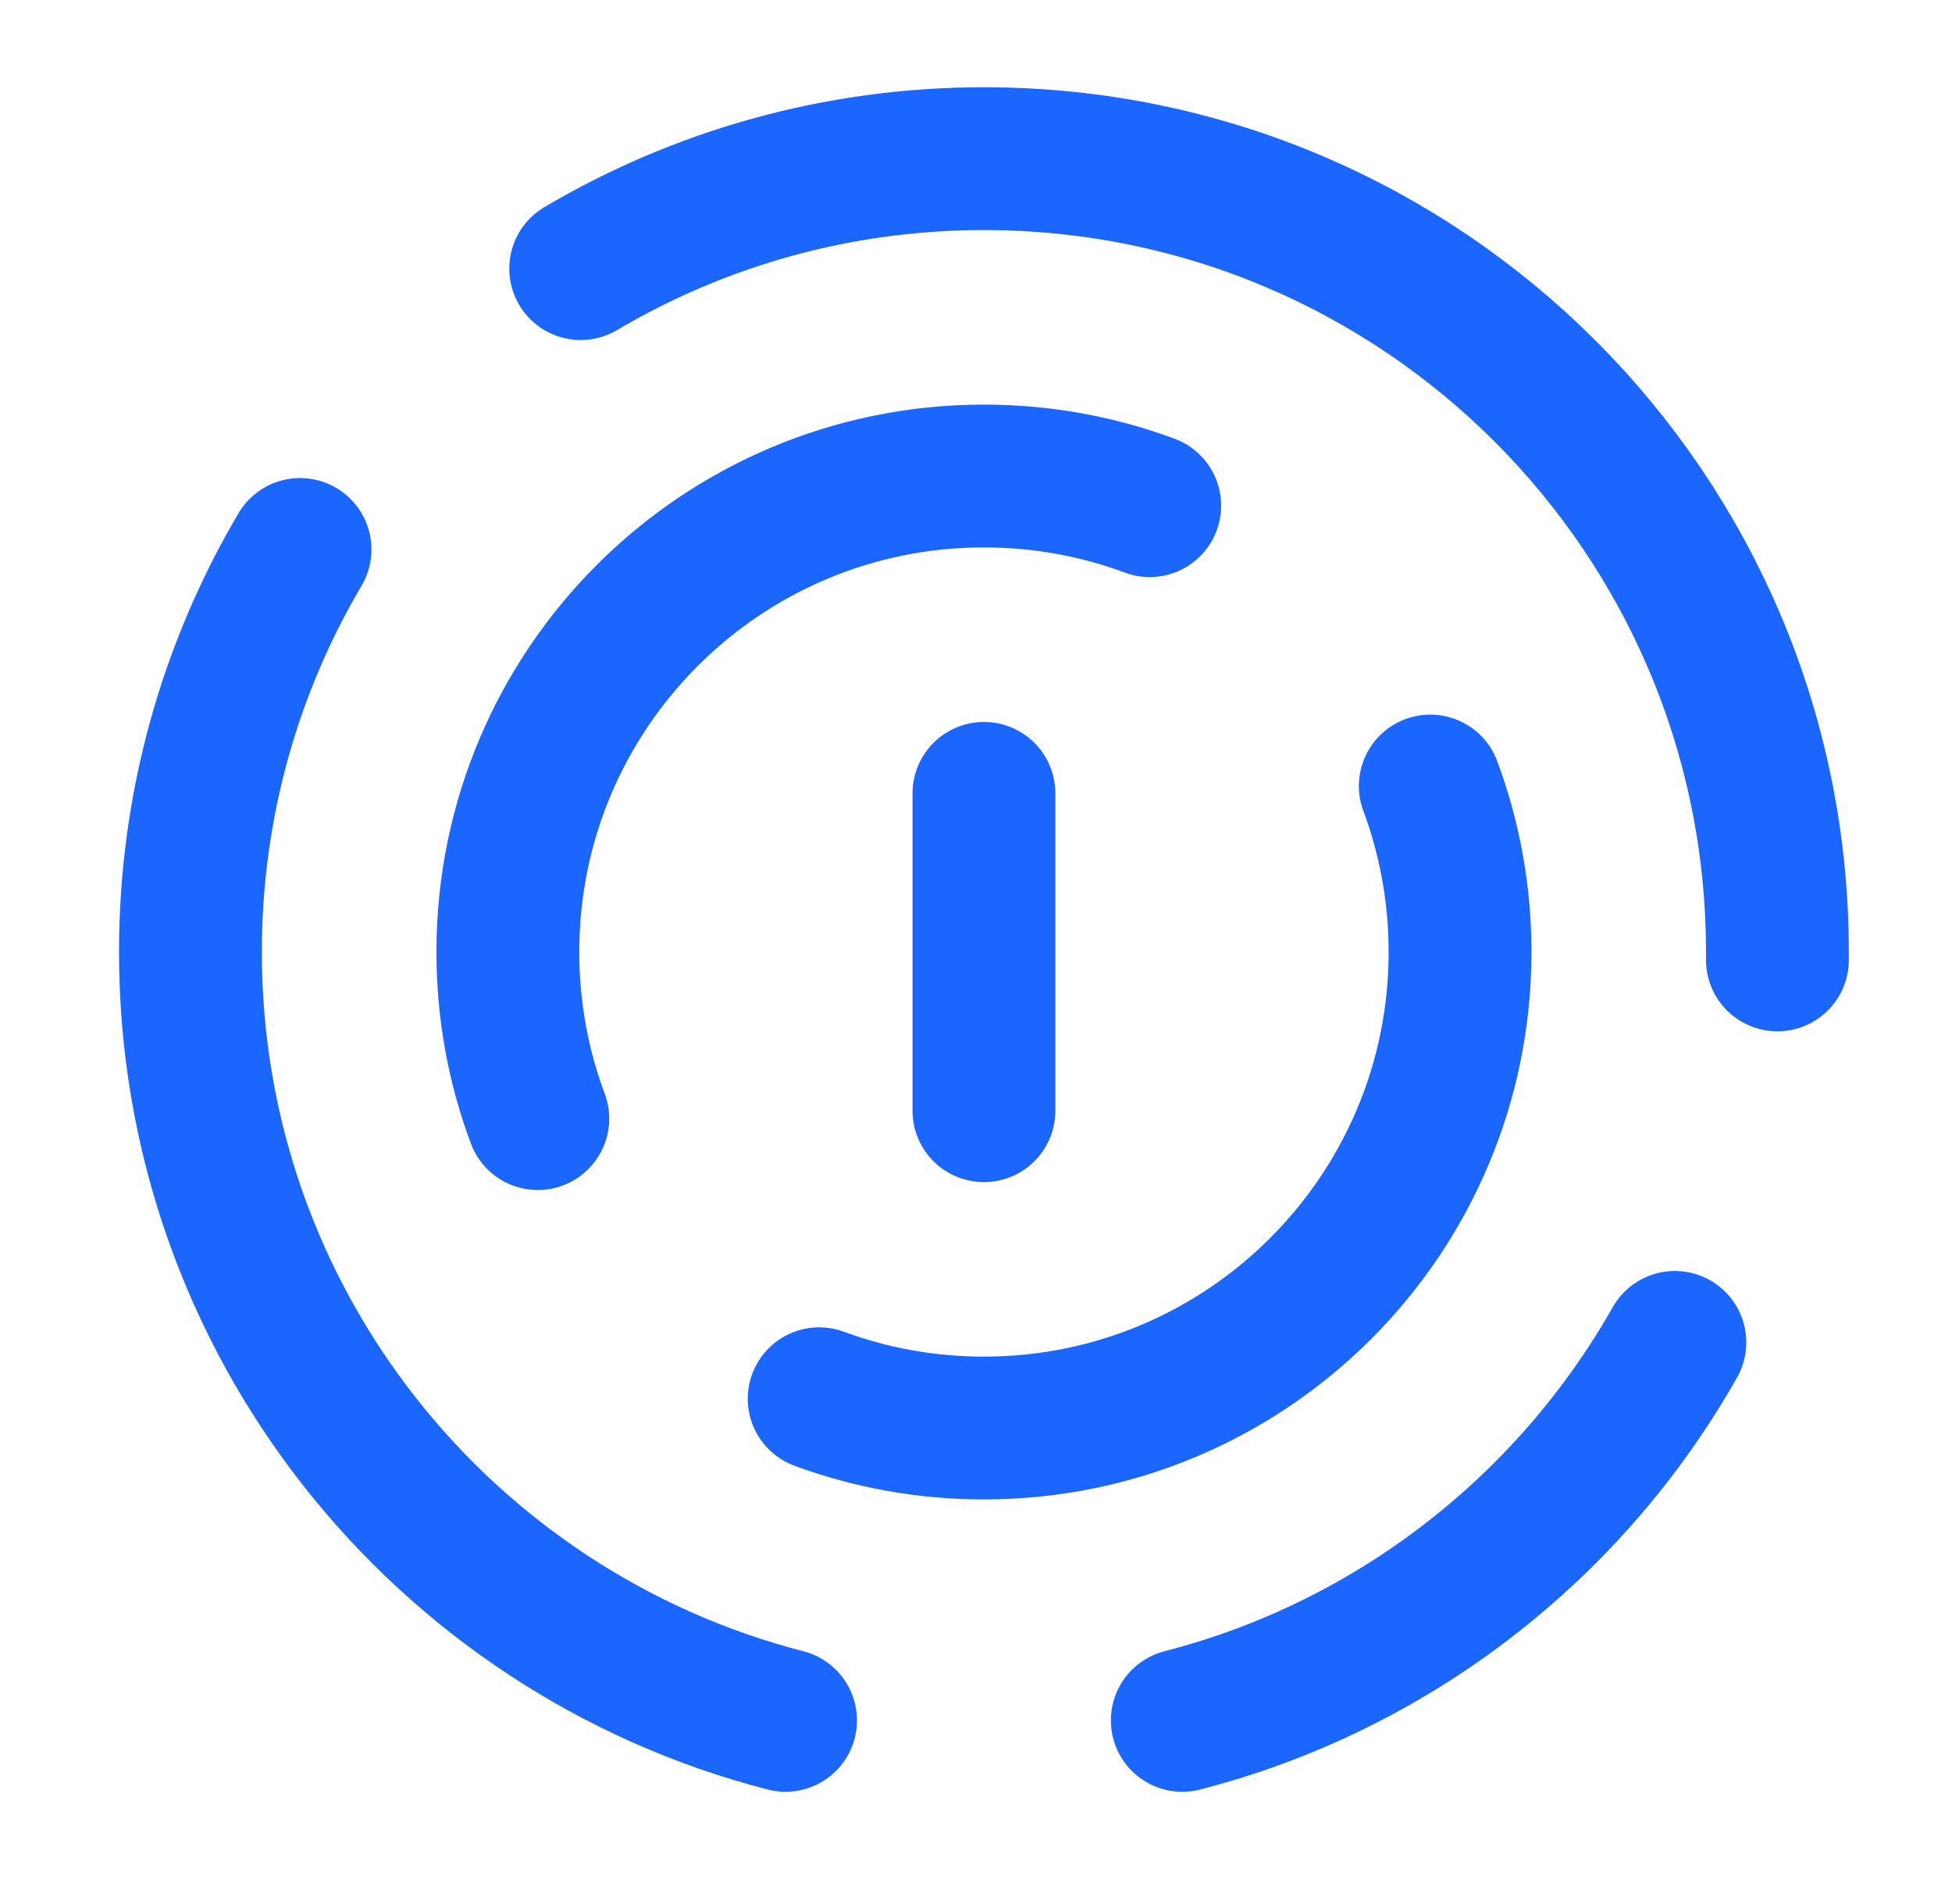 <svg width="41" height="40" viewBox="0 0 41 40" fill="none" xmlns="http://www.w3.org/2000/svg">
<path d="M12.197 5.643C14.679 4.176 17.575 3.333 20.667 3.333C29.871 3.333 37.333 10.795 37.333 20C37.333 20.055 37.333 20.11 37.333 20.166M6.302 11.543C4.839 14.022 4 16.913 4 20C4 27.766 9.312 34.292 16.5 36.142M35.179 28.201C32.979 32.087 29.262 35.002 24.833 36.142M24.149 10.623C23.064 10.22 21.891 10 20.667 10C15.144 10 10.667 14.477 10.667 20C10.667 21.231 10.889 22.411 11.296 23.5M30.042 16.513C30.446 17.599 30.667 18.774 30.667 20C30.667 25.523 26.189 30 20.667 30C19.45 30 18.285 29.783 17.206 29.385M20.667 16.667V23.334" stroke="#1A66FF" stroke-width="3" stroke-linecap="round" stroke-linejoin="round"/>
</svg>
